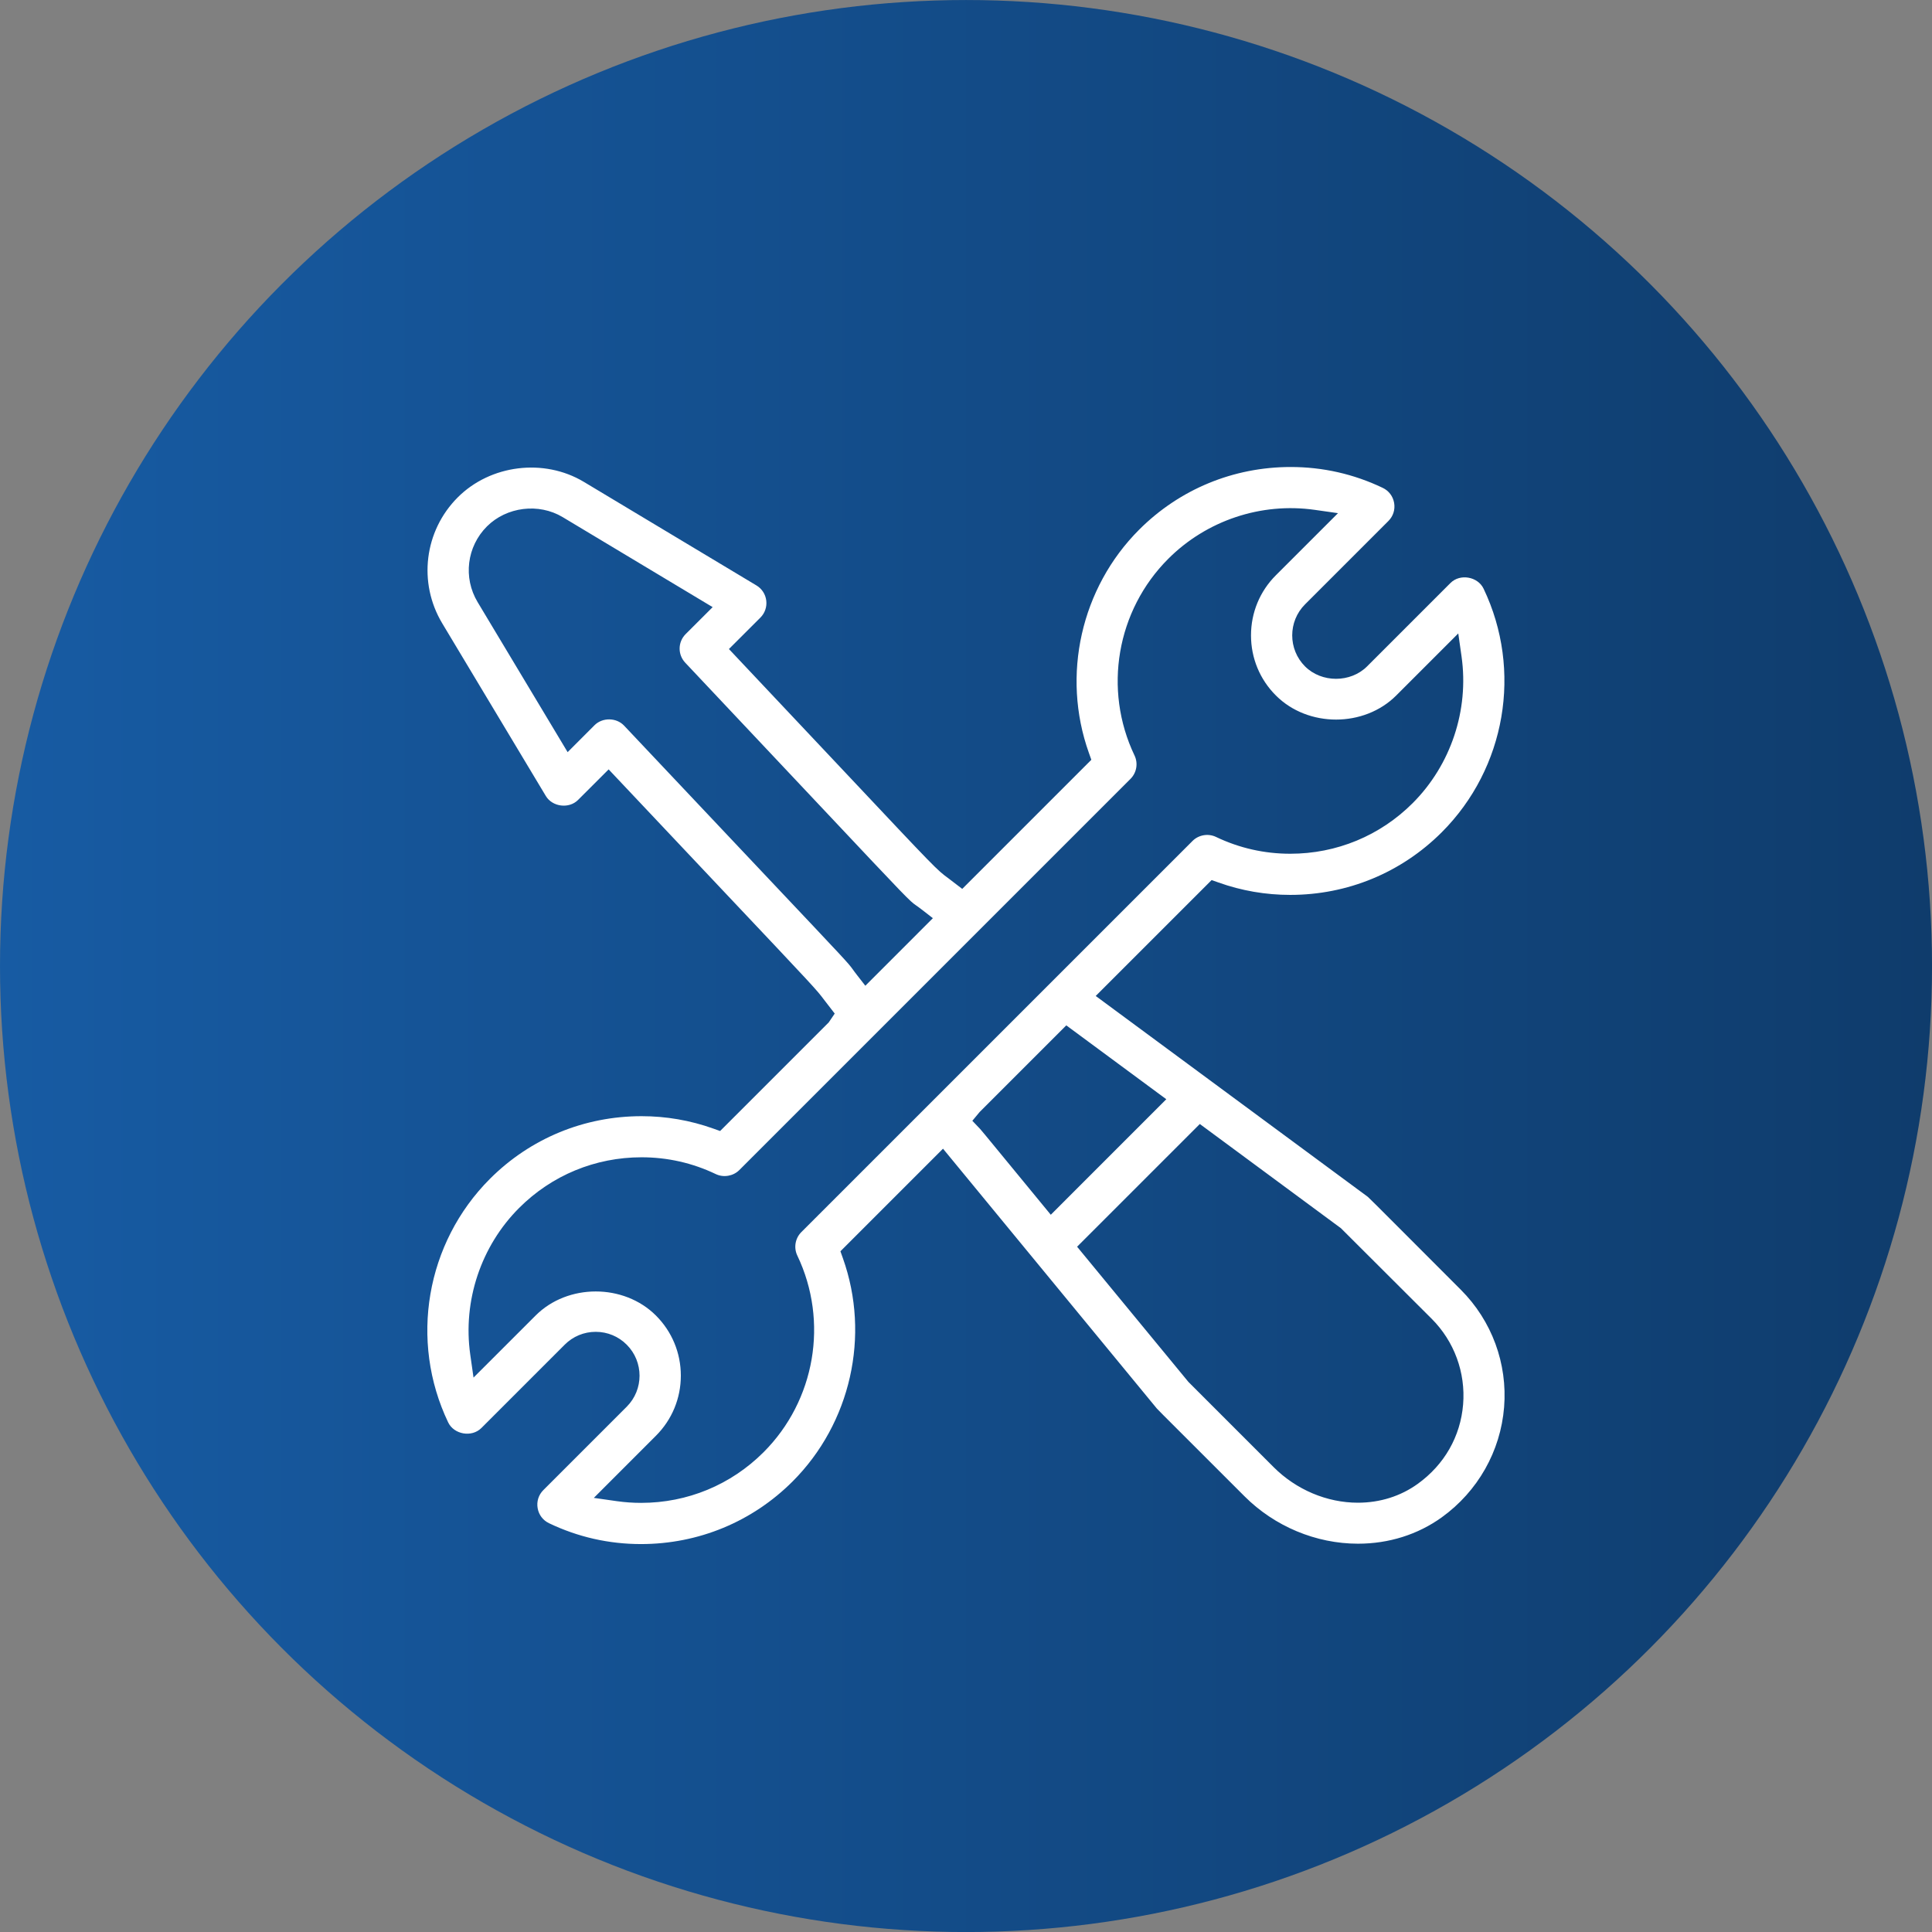 <?xml version="1.0" encoding="utf-8"?>
<!-- Generator: Adobe Illustrator 16.0.0, SVG Export Plug-In . SVG Version: 6.00 Build 0)  -->
<!DOCTYPE svg PUBLIC "-//W3C//DTD SVG 1.1//EN" "http://www.w3.org/Graphics/SVG/1.1/DTD/svg11.dtd">
<svg version="1.1" id="Layer_1" xmlns="http://www.w3.org/2000/svg" xmlns:xlink="http://www.w3.org/1999/xlink" x="0px" y="0px"
	 width="82.997px" height="83px" viewBox="0 0 82.997 83" enable-background="new 0 0 82.997 83" xml:space="preserve">
<rect x="0" y="0" width="82.997" height="83" fill="#808080" stroke="none"/>
<g>
	<linearGradient id="SVGID_1_" gradientUnits="userSpaceOnUse" x1="0" y1="41.5" x2="82.997" y2="41.5">
		<stop  offset="0" style="stop-color:#175BA3"/>
		<stop  offset="1" style="stop-color:#0F3C6C"/>
	</linearGradient>
	<circle fill="url(#SVGID_1_)" cx="41.499" cy="41.5" r="41.499"/>
	<path fill="#FFFFFF" d="M60.326,52.973c-1.158-1.159-1.508-1.509-1.562-1.555l-11.693-8.632l4.98-4.979l0.298,0.106
		c0.989,0.353,2.024,0.531,3.078,0.531c2.463,0,4.774-0.956,6.51-2.691c2.75-2.751,3.473-6.955,1.797-10.463
		c-0.249-0.521-1.011-0.659-1.424-0.244l-3.582,3.582c-0.711,0.711-1.954,0.711-2.665,0c-0.734-0.735-0.734-1.931,0-2.665
		l3.582-3.582c0.205-0.205,0.295-0.488,0.246-0.775c-0.05-0.287-0.228-0.523-0.49-0.648c-1.243-0.594-2.573-0.896-3.953-0.896
		c-2.462,0-4.774,0.956-6.51,2.691c-2.498,2.497-3.347,6.262-2.161,9.589l0.106,0.298l-5.546,5.546l-0.596-0.456
		c-0.499-0.366-0.499-0.366-4.407-4.52l-5.02-5.328l1.352-1.35c0.193-0.193,0.285-0.461,0.252-0.732
		c-0.033-0.273-0.188-0.511-0.423-0.651l-7.416-4.45c-1.71-1.024-4.007-0.739-5.413,0.666c-1.44,1.44-1.715,3.667-0.667,5.414
		l4.45,7.417c0.281,0.468,0.994,0.56,1.384,0.169l1.314-1.313l4.965,5.263c3.95,4.183,3.95,4.183,4.297,4.644l0.45,0.583
		l-0.256,0.378l-4.667,4.667l-0.298-0.106c-0.989-0.353-2.025-0.531-3.078-0.531c-2.464,0-4.775,0.955-6.511,2.69
		c-2.75,2.751-3.472,6.956-1.796,10.464c0.249,0.521,1.011,0.655,1.424,0.245l3.582-3.582c0.355-0.356,0.829-0.553,1.332-0.553
		c0.504,0,0.978,0.196,1.333,0.553c0.734,0.734,0.734,1.93,0,2.664l-3.582,3.582c-0.206,0.206-0.295,0.489-0.245,0.777
		c0.049,0.286,0.228,0.521,0.489,0.646c1.243,0.595,2.572,0.896,3.952,0.896c2.465-0.001,4.777-0.957,6.512-2.691
		c2.497-2.498,3.346-6.262,2.16-9.589l-0.106-0.298l4.407-4.407l9.186,11.162c0.054,0.062,0.214,0.22,1.397,1.402l2.368,2.367
		c1.294,1.295,3.071,2.038,4.877,2.038c1.324,0,2.567-0.392,3.596-1.131c1.55-1.117,2.527-2.841,2.68-4.731
		c0.151-1.875-0.526-3.716-1.86-5.049L60.326,52.973z M33.005,37.736l-6.194-6.563c-0.332-0.352-0.93-0.358-1.27-0.019l-1.156,1.158
		l-3.867-6.446c-0.63-1.049-0.465-2.386,0.4-3.251c0.845-0.844,2.224-1.016,3.252-0.401l6.445,3.868l-1.158,1.156
		c-0.341,0.341-0.349,0.882-0.018,1.233l5.904,6.268c3.687,3.918,3.724,3.956,4.013,4.158c0.068,0.048,0.149,0.104,0.272,0.2
		l0.447,0.348l-2.901,2.902l-0.348-0.447c-0.093-0.119-0.148-0.195-0.194-0.26C36.427,41.358,36.393,41.322,33.005,37.736z
		 M34.424,52.931c-0.264,0.265-0.333,0.67-0.172,1.007c1.353,2.833,0.77,6.229-1.451,8.449c-1.403,1.402-3.271,2.175-5.259,2.175
		c-0.348,0-0.698-0.024-1.041-0.073l-0.991-0.141l2.667-2.668c0.691-0.69,1.071-1.608,1.071-2.584c0-0.975-0.38-1.893-1.071-2.583
		c-1.378-1.376-3.789-1.378-5.167,0l-2.668,2.667l-0.141-0.991c-0.326-2.304,0.46-4.658,2.102-6.299
		c1.401-1.401,3.269-2.174,5.258-2.174c1.113,0,2.188,0.243,3.191,0.723c0.332,0.157,0.745,0.088,1.007-0.173L48.565,33.46
		c0.265-0.265,0.334-0.669,0.173-1.006c-1.354-2.834-0.771-6.229,1.451-8.45c1.646-1.646,3.989-2.43,6.299-2.1l0.991,0.141
		l-2.667,2.666c-0.69,0.689-1.07,1.607-1.07,2.584c0,0.978,0.38,1.895,1.07,2.583c1.377,1.379,3.789,1.379,5.168,0l2.666-2.666
		l0.141,0.991c0.326,2.303-0.459,4.657-2.1,6.299c-1.402,1.401-3.27,2.174-5.259,2.174c-1.113,0-2.188-0.243-3.191-0.723
		c-0.334-0.16-0.746-0.089-1.007,0.173L34.424,52.931z M43.169,49.786c-0.891-1.084-1.014-1.234-1.061-1.284l-0.337-0.354
		l0.313-0.376l3.723-3.723l4.296,3.173l-4.962,4.963L43.169,49.786z M60.902,63.747c-0.732,0.528-1.621,0.808-2.568,0.808
		c-1.33,0-2.649-0.558-3.62-1.528l-3.66-3.66l-4.783-5.809l5.272-5.272l6.063,4.478l3.899,3.891c0.968,0.969,1.46,2.309,1.349,3.676
		C62.742,61.708,62.049,62.922,60.902,63.747z"/>
</g>
</svg>
